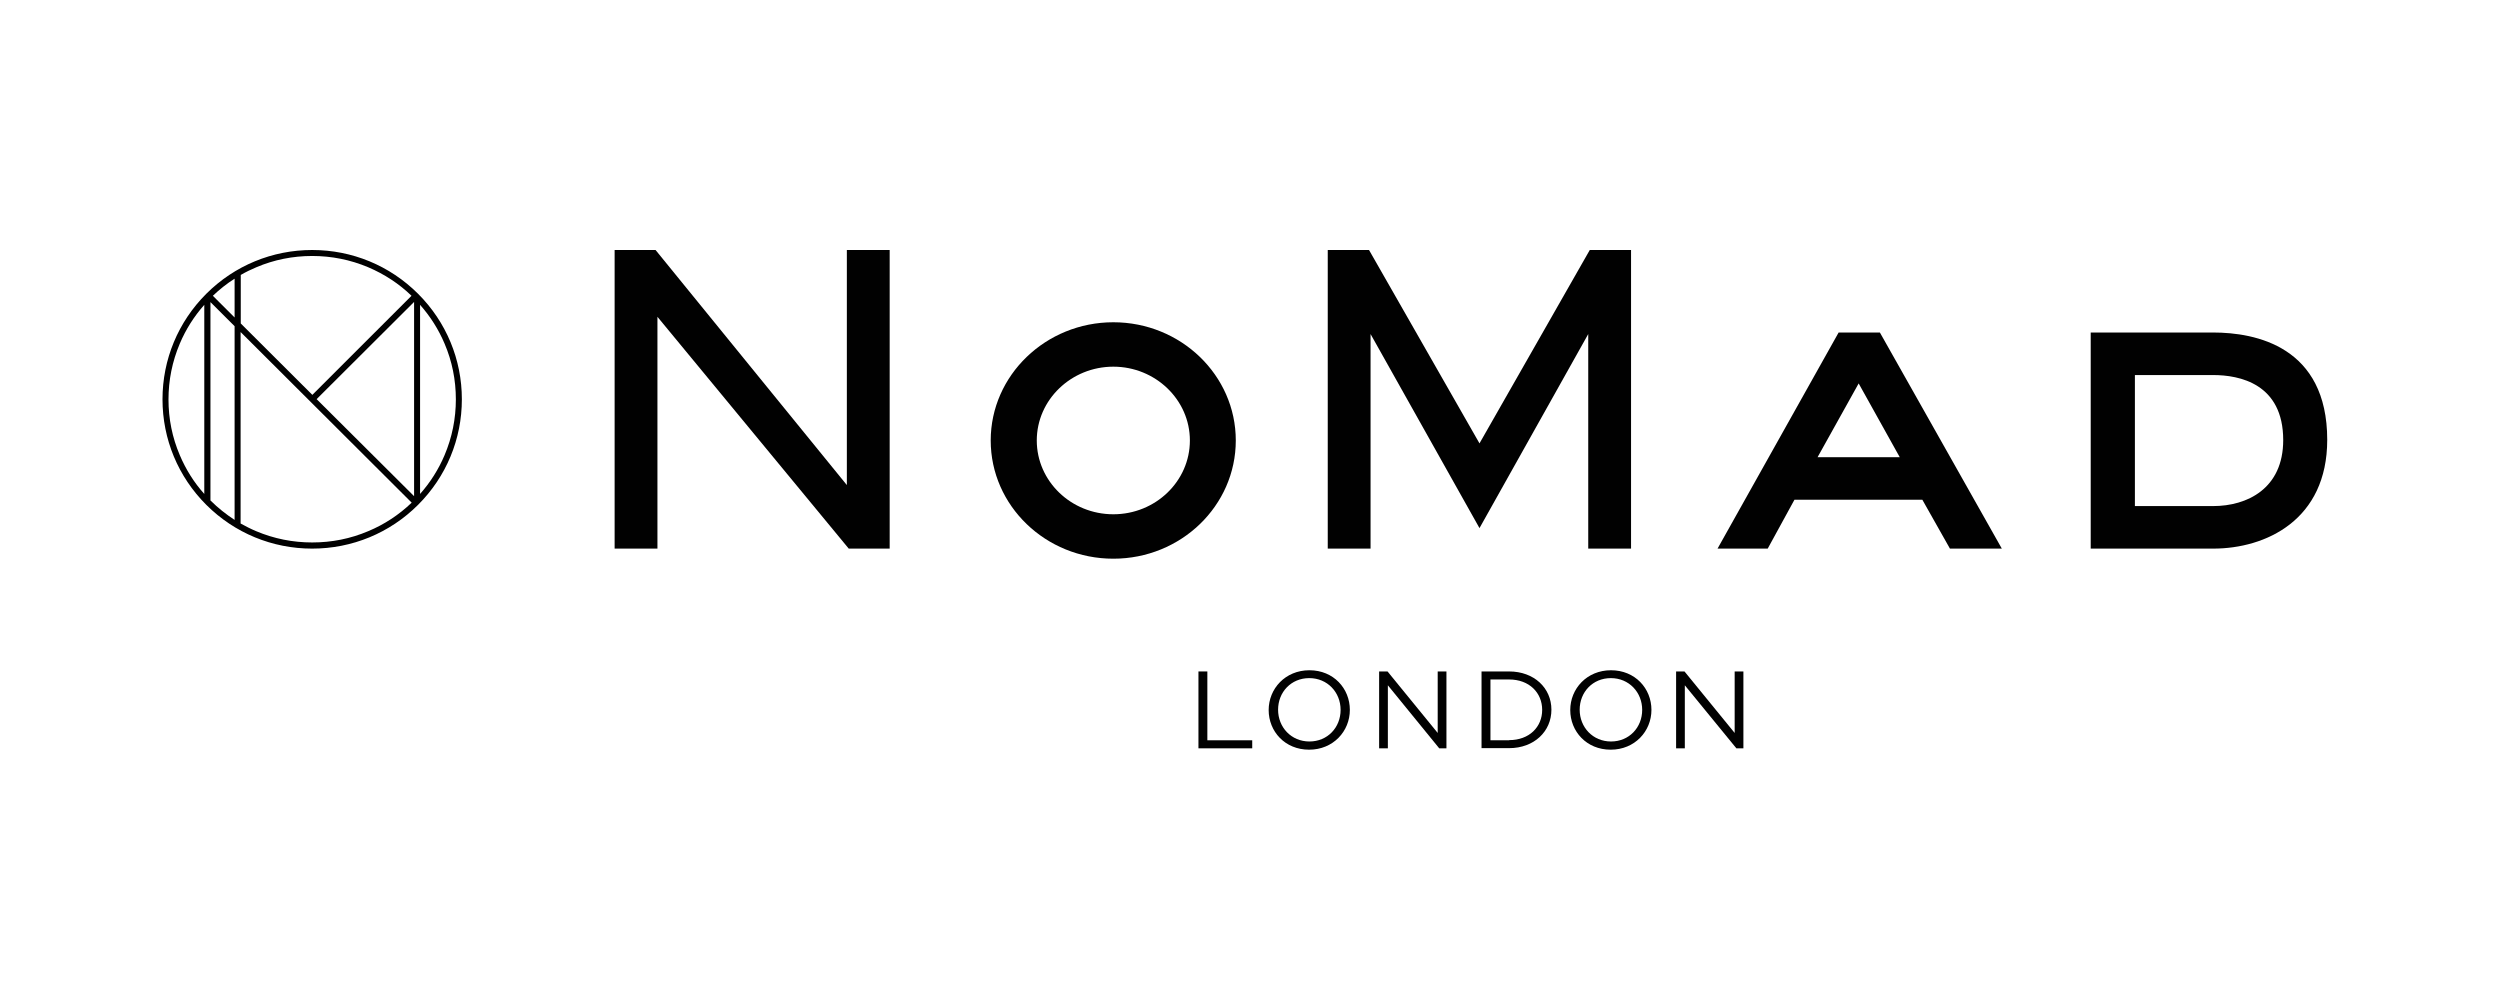 <svg width="200" height="80" viewBox="0 0 200 80" fill="none" xmlns="http://www.w3.org/2000/svg">
<path d="M67.748 38.805L52.445 20H49.17V43.889H52.595V25.344L67.899 43.889H71.174V20H67.748V38.805Z" fill="#010101"/>
<path d="M127.059 43.889H130.484V20H127.182L118.359 35.471L109.522 20H106.22V43.889H109.645V26.724L118.359 42.249L127.059 26.724V43.889Z" fill="#010101"/>
<path d="M147.09 26.601L137.403 43.889H141.417L143.555 39.981H153.789L155.995 43.889H160.146L150.391 26.601H147.09ZM145.404 36.578L148.693 30.674L151.981 36.578H145.391H145.404Z" fill="#010101"/>
<path d="M177.053 26.601H167.257V43.889H177.053C181.259 43.889 186.178 41.607 186.178 35.184C186.178 27.722 180.451 26.601 177.053 26.601ZM177.053 40.486H170.792V30.004H177.053C179.149 30.004 182.657 30.687 182.657 35.211C182.657 39.092 179.766 40.486 177.053 40.486Z" fill="#010101"/>
<path d="M98.863 35.238C98.863 30.018 94.465 25.781 89.067 25.781C83.669 25.781 79.257 30.018 79.257 35.238C79.257 40.459 83.655 44.696 89.067 44.696C94.479 44.696 98.863 40.459 98.863 35.238ZM89.067 41.142C85.683 41.142 82.942 38.491 82.942 35.238C82.942 31.986 85.696 29.334 89.067 29.334C92.437 29.334 95.191 31.986 95.191 35.238C95.191 38.491 92.451 41.142 89.067 41.142Z" fill="#010101"/>
<path d="M96.588 53.716H95.876V59.866H100.178V59.223H96.588V53.716Z" fill="#010101"/>
<path d="M104.754 53.62C102.822 53.62 101.493 55.096 101.493 56.804C101.493 58.513 102.795 59.975 104.727 59.975C106.659 59.975 107.988 58.499 107.988 56.791C107.988 55.082 106.686 53.62 104.754 53.62ZM104.754 59.319C103.302 59.319 102.247 58.185 102.247 56.777C102.247 55.369 103.288 54.249 104.74 54.249C106.193 54.249 107.248 55.383 107.248 56.791C107.248 58.198 106.206 59.319 104.754 59.319Z" fill="#010101"/>
<path d="M115.016 58.636L111.002 53.716H110.33V59.866H111.029V54.823L115.139 59.866H115.715V53.716H115.016V58.636Z" fill="#010101"/>
<path d="M120.729 53.716H118.523V59.852H120.729C122.73 59.852 124.113 58.513 124.113 56.777C124.113 55.041 122.73 53.716 120.729 53.716ZM120.729 59.223H119.236V54.358H120.729C122.346 54.358 123.374 55.424 123.374 56.791C123.374 58.157 122.346 59.21 120.729 59.21V59.223Z" fill="#010101"/>
<path d="M128.881 53.62C126.949 53.62 125.62 55.096 125.62 56.804C125.62 58.513 126.922 59.975 128.854 59.975C130.786 59.975 132.115 58.499 132.115 56.791C132.115 55.082 130.813 53.62 128.881 53.62ZM128.881 59.319C127.429 59.319 126.374 58.185 126.374 56.777C126.374 55.369 127.415 54.249 128.868 54.249C130.32 54.249 131.375 55.383 131.375 56.791C131.375 58.198 130.334 59.319 128.881 59.319Z" fill="#010101"/>
<path d="M138.773 58.636L134.759 53.716H134.088V59.866H134.786V54.823L138.91 59.866H139.472V53.716H138.773V58.636Z" fill="#010101"/>
<path d="M33.442 23.499C31.181 21.244 28.167 20 24.974 20C21.782 20 18.768 21.244 16.507 23.499C14.247 25.754 13 28.76 13 31.945C13 35.129 14.247 38.136 16.507 40.391C18.768 42.646 21.782 43.889 24.974 43.889C28.167 43.889 31.181 42.646 33.442 40.391C35.702 38.136 36.949 35.129 36.949 31.945C36.949 28.76 35.702 25.754 33.442 23.499ZM36.469 31.945C36.469 33.489 36.168 34.992 35.565 36.414C35.086 37.548 34.428 38.587 33.606 39.516V24.387C34.428 25.316 35.086 26.355 35.565 27.489C36.168 28.897 36.469 30.4 36.469 31.958V31.945ZM18.768 26.095V41.593C18.083 41.142 17.439 40.637 16.85 40.049H16.836C16.836 40.049 16.836 40.035 16.836 40.022V24.168L18.782 26.109L18.768 26.095ZM18.768 22.296V25.398L17.028 23.663C17.562 23.157 18.138 22.692 18.768 22.296ZM24.988 31.589L19.261 25.877V21.995C19.659 21.763 20.083 21.558 20.508 21.38C21.919 20.779 23.426 20.478 24.974 20.478C26.523 20.478 28.03 20.779 29.455 21.38C30.742 21.927 31.921 22.692 32.921 23.663L24.988 31.589ZM19.261 26.574L32.935 40.213C31.921 41.183 30.742 41.962 29.455 42.495C28.044 43.097 26.536 43.397 24.974 43.397C23.426 43.397 21.919 43.097 20.494 42.495C20.07 42.318 19.645 42.099 19.248 41.88V26.574H19.261ZM25.331 31.931L33.127 24.155V39.694L25.331 31.931ZM16.343 24.387V39.516C15.521 38.6 14.863 37.548 14.384 36.414C13.781 35.006 13.479 33.503 13.479 31.958C13.479 30.414 13.781 28.911 14.384 27.489C14.863 26.355 15.521 25.316 16.343 24.387Z" fill="black"/>
</svg>
